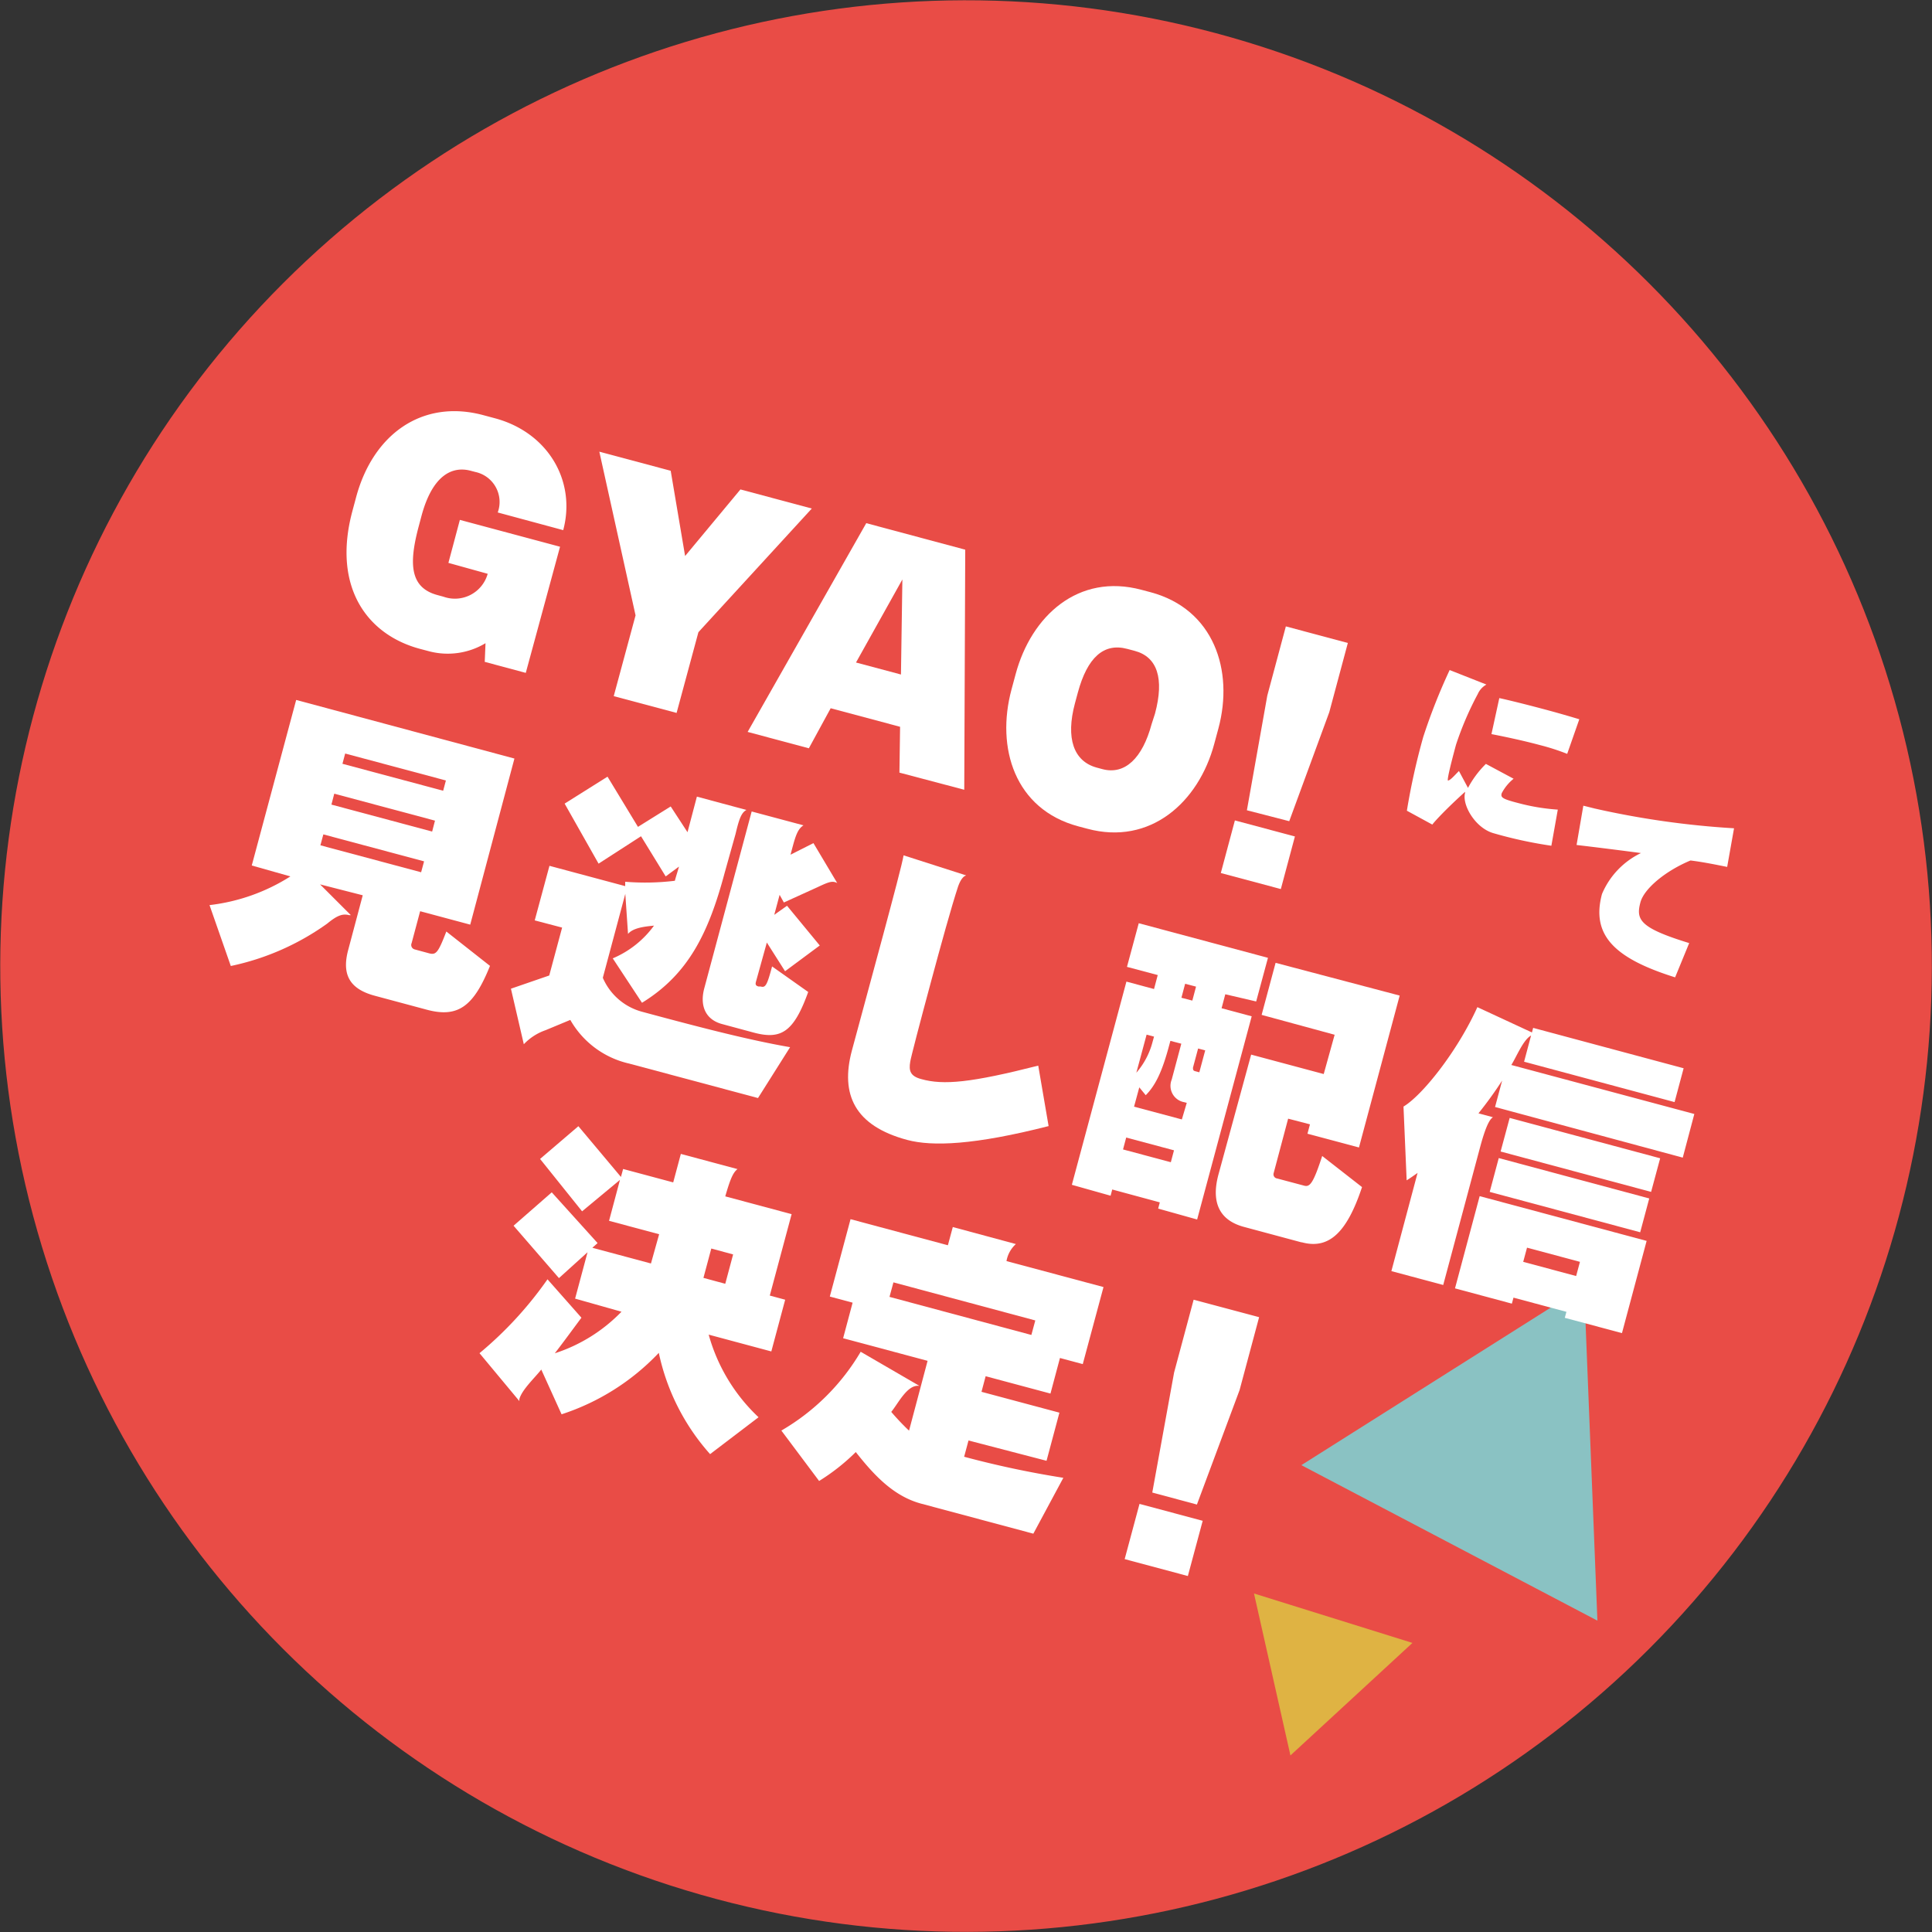 <svg xmlns="http://www.w3.org/2000/svg" viewBox="0 0 177.04 177.04"><rect x="0" y="0" width="177.04" height="177.04" fill="#333333" stroke="none"/><defs><style>.cls-1{fill:#e94c46;}.cls-2{fill:#8ac2c3;}.cls-3{fill:#dfb343;}.cls-4{fill:#fff;}</style></defs><title>アセット 4</title><g id="レイヤー_2" data-name="レイヤー 2"><g id="レイヤー_1-2" data-name="レイヤー 1"><circle class="cls-1" cx="88.52" cy="88.52" r="88.5" transform="translate(-19.89 151.12) rotate(-75)"/><polygon class="cls-2" points="146.38 148.51 119.25 134.26 145.16 117.89 146.38 148.51"/><polygon class="cls-3" points="129.43 150.55 118.25 160.86 114.91 146.02 129.43 150.55"/><path class="cls-4" d="M44.42,60.65l.07-1.71a6.72,6.72,0,0,1-5.17.74l-.83-.22c-4.93-1.32-8-5.73-6.23-12.51l.37-1.38c1.56-5.81,6.08-9,11.61-7.54l1.12.3c4.88,1.31,7.45,5.77,6.25,10.25l-6-1.62a2.81,2.81,0,0,0-2.05-3.71l-.42-.11c-1.8-.48-3.55.53-4.52,4.15l-.25.94c-.92,3.44-.81,5.62,1.72,6.3l.55.15a3.12,3.12,0,0,0,4.05-2.1l-3.6-1,1.05-3.94,9.18,2.46L48.18,61.66Z"/><path class="cls-4" d="M64,57.93l-2,7.4-5.76-1.54,2-7.4-3.32-15,6.54,1.75,1.32,7.81,5.07-6.1,6.54,1.75Z"/><path class="cls-4" d="M82.42,70.8l.06-4.2-6.36-1.7-2,3.67-5.61-1.5L79.38,47.94l9.07,2.43-.09,22Zm.27-17.7-4.25,7.61,4.12,1.1Z"/><path class="cls-4" d="M99.63,75.94l-.83-.22c-5.81-1.56-7.55-7.19-6.11-12.54l.38-1.41c1.43-5.32,5.73-9.28,11.54-7.72l.83.22c5.79,1.55,7.64,7.16,6.21,12.48l-.38,1.41C109.84,73.51,105.41,77.5,99.63,75.94Zm6.21-10.55c.86-3.21.22-5.2-1.87-5.75l-.68-.18c-2.14-.57-3.65.78-4.52,4l-.27,1c-.85,3.18-.13,5.3,2,5.88l.52.14c2.06.55,3.67-1,4.51-4.13Z"/><path class="cls-4" d="M111.87,80l1.29-4.82,5.5,1.47-1.29,4.82Zm6.27-4.75-3.88-1,1.87-10.51,1.7-6.34,5.68,1.52-1.7,6.34Z"/><path class="cls-4" d="M136.89,76.36c-1.7-.46-2.93-2.61-2.64-3.69l0-.11c-1.68,1.52-2.7,2.61-3,3l-2.33-1.27a61.58,61.58,0,0,1,1.5-6.76,53.63,53.63,0,0,1,2.42-6.13l3.37,1.33a1.83,1.83,0,0,0-.79.86,29.19,29.19,0,0,0-2,4.66c-.68,2.52-.81,3.26-.73,3.28.23-.05.52-.39,1-.88l.83,1.55A9,9,0,0,1,136.16,70l2.54,1.36a4.18,4.18,0,0,0-1.09,1.33c-.1.37,0,.51,1.52.9a18.81,18.81,0,0,0,3.62.6l-.59,3.31A39.56,39.56,0,0,1,136.89,76.36Zm6.72-7.28a20.37,20.37,0,0,0-2.52-.81c-1.45-.39-3.13-.75-4.42-1l.72-3.3c.92.2,2.73.65,4.47,1.12,1,.27,2,.56,2.86.82Z"/><path class="cls-4" d="M154.91,78.85c-2.28.95-4.25,2.57-4.59,3.84-.42,1.58-.09,2.33,4.47,3.73l-1.29,3.14c-5.52-1.73-7.72-3.84-6.7-7.64a7.32,7.32,0,0,1,3.57-3.75c-2.93-.39-5.39-.68-5.9-.74l.62-3.6,1,.25A79.26,79.26,0,0,0,158.9,75.9l-.63,3.54C157.26,79.24,156.12,79,154.91,78.85Z"/><path class="cls-4" d="M39.13,92.53l-4.77-1.28c-2.29-.61-3.07-1.91-2.45-4.21l1.33-5-3.91-1,2.82,2.82-.16,0c-.57-.15-1.07,0-2,.77a23.42,23.42,0,0,1-8.84,3.89L19.2,82.94a17.57,17.57,0,0,0,7.41-2.63l-3.54-1,4.07-15.17,20,5.37L43.09,84.73,38.5,83.5l-.78,2.92A.42.42,0,0,0,38,87l1.33.36c.63.17.83-.08,1.57-2l4,3.15C43.4,92.25,41.95,93.28,39.13,92.53Zm-.27-13.6-9.23-2.47-.27,1,9.23,2.47Zm1-3.73-9.23-2.47-.26,1,9.23,2.47Zm1-3.68-9.23-2.47-.25.94,9.23,2.47Z"/><path class="cls-4" d="M69.46,100.62,57.65,97.46a8.32,8.32,0,0,1-5.39-4L50,94.4a5,5,0,0,0-2,1.29l-1.18-5.09,3.51-1.21L51.51,85,49,84.34l1.35-5,6.94,1.86V80.8a22.4,22.4,0,0,0,4.55-.09c.11-.42.25-.83.38-1.3l-1.22.9-2.26-3.68-3.89,2.51-3.11-5.5,3.93-2.47,2.79,4.6,3-1.87L63,76.26,63.86,73l4.54,1.22c-.49.26-.69.91-1,2.21L66.4,80c-1.47,5.5-3.32,9.28-7.57,11.89l-2.68-4.07a9,9,0,0,0,3.78-3c-.75.08-1.89.17-2.38.76l-.25-3.67-2.06,7.69a5.45,5.45,0,0,0,3.66,3.13c6,1.62,9.95,2.61,13.5,3.23Zm-.4-6-2.89-.78c-1.54-.41-2.06-1.7-1.63-3.29l4.34-16.19,4.75,1.27c-.54.33-.74,1-1.06,2.2l-.13.49,2.1-1.06,2.18,3.66a.74.74,0,0,0-.23-.09c-.34-.09-.71.06-1.58.47L71.83,82.7,71.44,82l-.49,1.83L72.12,83l3,3.64L71.94,89l-1.67-2.63-1,3.6c-.07.26,0,.37.25.43l.18,0c.44.12.58-.07,1.05-1.84l3.31,2.34C72.73,94.6,71.56,95.29,69.06,94.62Z"/><path class="cls-4" d="M83.14,104.46c-4.82-1.29-6.15-4.16-5.08-8.18.2-.76,1.63-6,2.86-10.58.93-3.47,1.77-6.62,1.88-7.32l5.74,1.84c-.27.07-.52.39-.74,1-.61,1.85-1.6,5.44-2.49,8.75-1,3.7-1.86,7-1.9,7.32-.14.83,0,1.32,1,1.59,2.05.58,4.58.33,10.73-1.23l.95,5.54C89.27,104.93,85.43,105.07,83.14,104.46Z"/><path class="cls-4" d="M112.28,91.11l-.34,1.28,2.76.74-5,18.62-3.57-1,.15-.57L101.92,109l-.15.57-3.55-1,5-18.62,2.53.68.34-1.28-2.82-.75,1.08-4,11.84,3.17-1.08,4Zm-4.7,14.3-4.38-1.17-.29,1.09,4.38,1.17Zm1.17-4.35-.23-.06a1.52,1.52,0,0,1-1.15-2.07l.88-3.29-1-.26-.12.44c-.66,2.48-1.29,3.68-2.14,4.54l-.59-.72-.48,1.77,4.38,1.17Zm-3-6.07-.68-.18-.94,3.49a7,7,0,0,0,1.49-2.84Zm3.85-4.58-1-.26-.34,1.28,1,.26Zm.84,5.84-.65-.17-.47,1.75c0,.18,0,.29.24.34l.34.09Zm8.81,17.59L114,112.43c-2.09-.56-3.08-2.05-2.35-4.79l3-11,6.65,1.78,1-3.6L115.61,93l1.28-4.77,11.37,3-3.73,13.92-4.72-1.26.23-.86-2-.52-1.33,5a.38.38,0,0,0,.32.48l2.48.66c.52.14.83-.2,1.65-2.72l3.65,2.85C123.41,113,121.75,114.5,119.3,113.84Z"/><path class="cls-4" d="M137,101.44l.65-2.42a36.07,36.07,0,0,1-2.17,3l1.33.36c-.3.17-.67.83-1.19,2.78l-3.37,12.59-4.75-1.27,2.4-9c-.34.24-.66.47-1,.68l-.29-6.76c1.69-1,4.91-5,6.77-9.11l5,2.32.11-.42,13.79,3.7-.83,3.1-13.79-3.7.64-2.4c-.72.39-1.33,1.94-1.81,2.7l16.77,4.49-1.06,4Zm6.39,19.32.15-.55-4.85-1.3-.15.55-5.21-1.4,2.26-8.45,15.3,4.1-2.26,8.45Zm-6.88-11.54.83-3.1,13.79,3.7-.83,3.1Zm1-3.7.83-3.08,13.79,3.7-.83,3.08Zm7.27,10.11-4.85-1.3-.35,1.3,4.85,1.3Z"/><path class="cls-4" d="M65.07,133.25a20.23,20.23,0,0,1-4.7-9.28,21.38,21.38,0,0,1-8.91,5.63l-1.86-4.1c-.56.72-1.75,1.82-2,2.68a.51.51,0,0,0,0,.22L43.94,124a34.46,34.46,0,0,0,6.23-6.77l3.11,3.52c-.75,1-1.58,2.15-2.44,3.26a14.87,14.87,0,0,0,6.11-3.81L52.7,119l1.14-4.25-2.62,2.37-4.16-4.8,3.5-3.06,4.2,4.65-.48.43,5.37,1.44.75-2.68-4.59-1.23,1-3.75L53.34,111l-3.85-4.8,3.51-3,3.9,4.65.2-.73,4.59,1.23.7-2.61,5.19,1.39c-.42.33-.67.94-1.12,2.5l6.08,1.63-2,7.46,1.41.38-1.27,4.74-5.74-1.54a16.39,16.39,0,0,0,4.57,7.57Zm2.11-18.3-2-.54-.72,2.69,2,.54Z"/><path class="cls-4" d="M94.69,140.54l-10.27-2.75c-2.58-.69-4.39-2.69-6-4.73a18.88,18.88,0,0,1-3.36,2.65l-3.46-4.62a20.22,20.22,0,0,0,7.27-7.22L84.26,127c-1.1-.18-1.93,1.58-2.59,2.38a22.56,22.56,0,0,0,1.63,1.72L85,124.7l-7.74-2.07.87-3.26-2.09-.56,1.9-7.09,8.92,2.39.45-1.67L93.09,114a2.72,2.72,0,0,0-.86,1.56l8.89,2.38L99.22,125l-2.09-.56-.87,3.26-5.94-1.59-.38,1.43,7.14,1.91-1.18,4.41L88.75,132l-.4,1.49a87.62,87.62,0,0,0,9.09,1.93ZM94.87,121l-13-3.49-.36,1.33,13,3.49Z"/><path class="cls-4" d="M103.06,142.87l1.36-5.06,5.79,1.55-1.36,5.06Zm6.62-5-4.09-1.1,2-11,1.79-6.67,6,1.6-1.79,6.68Z"/></g></g></svg>
